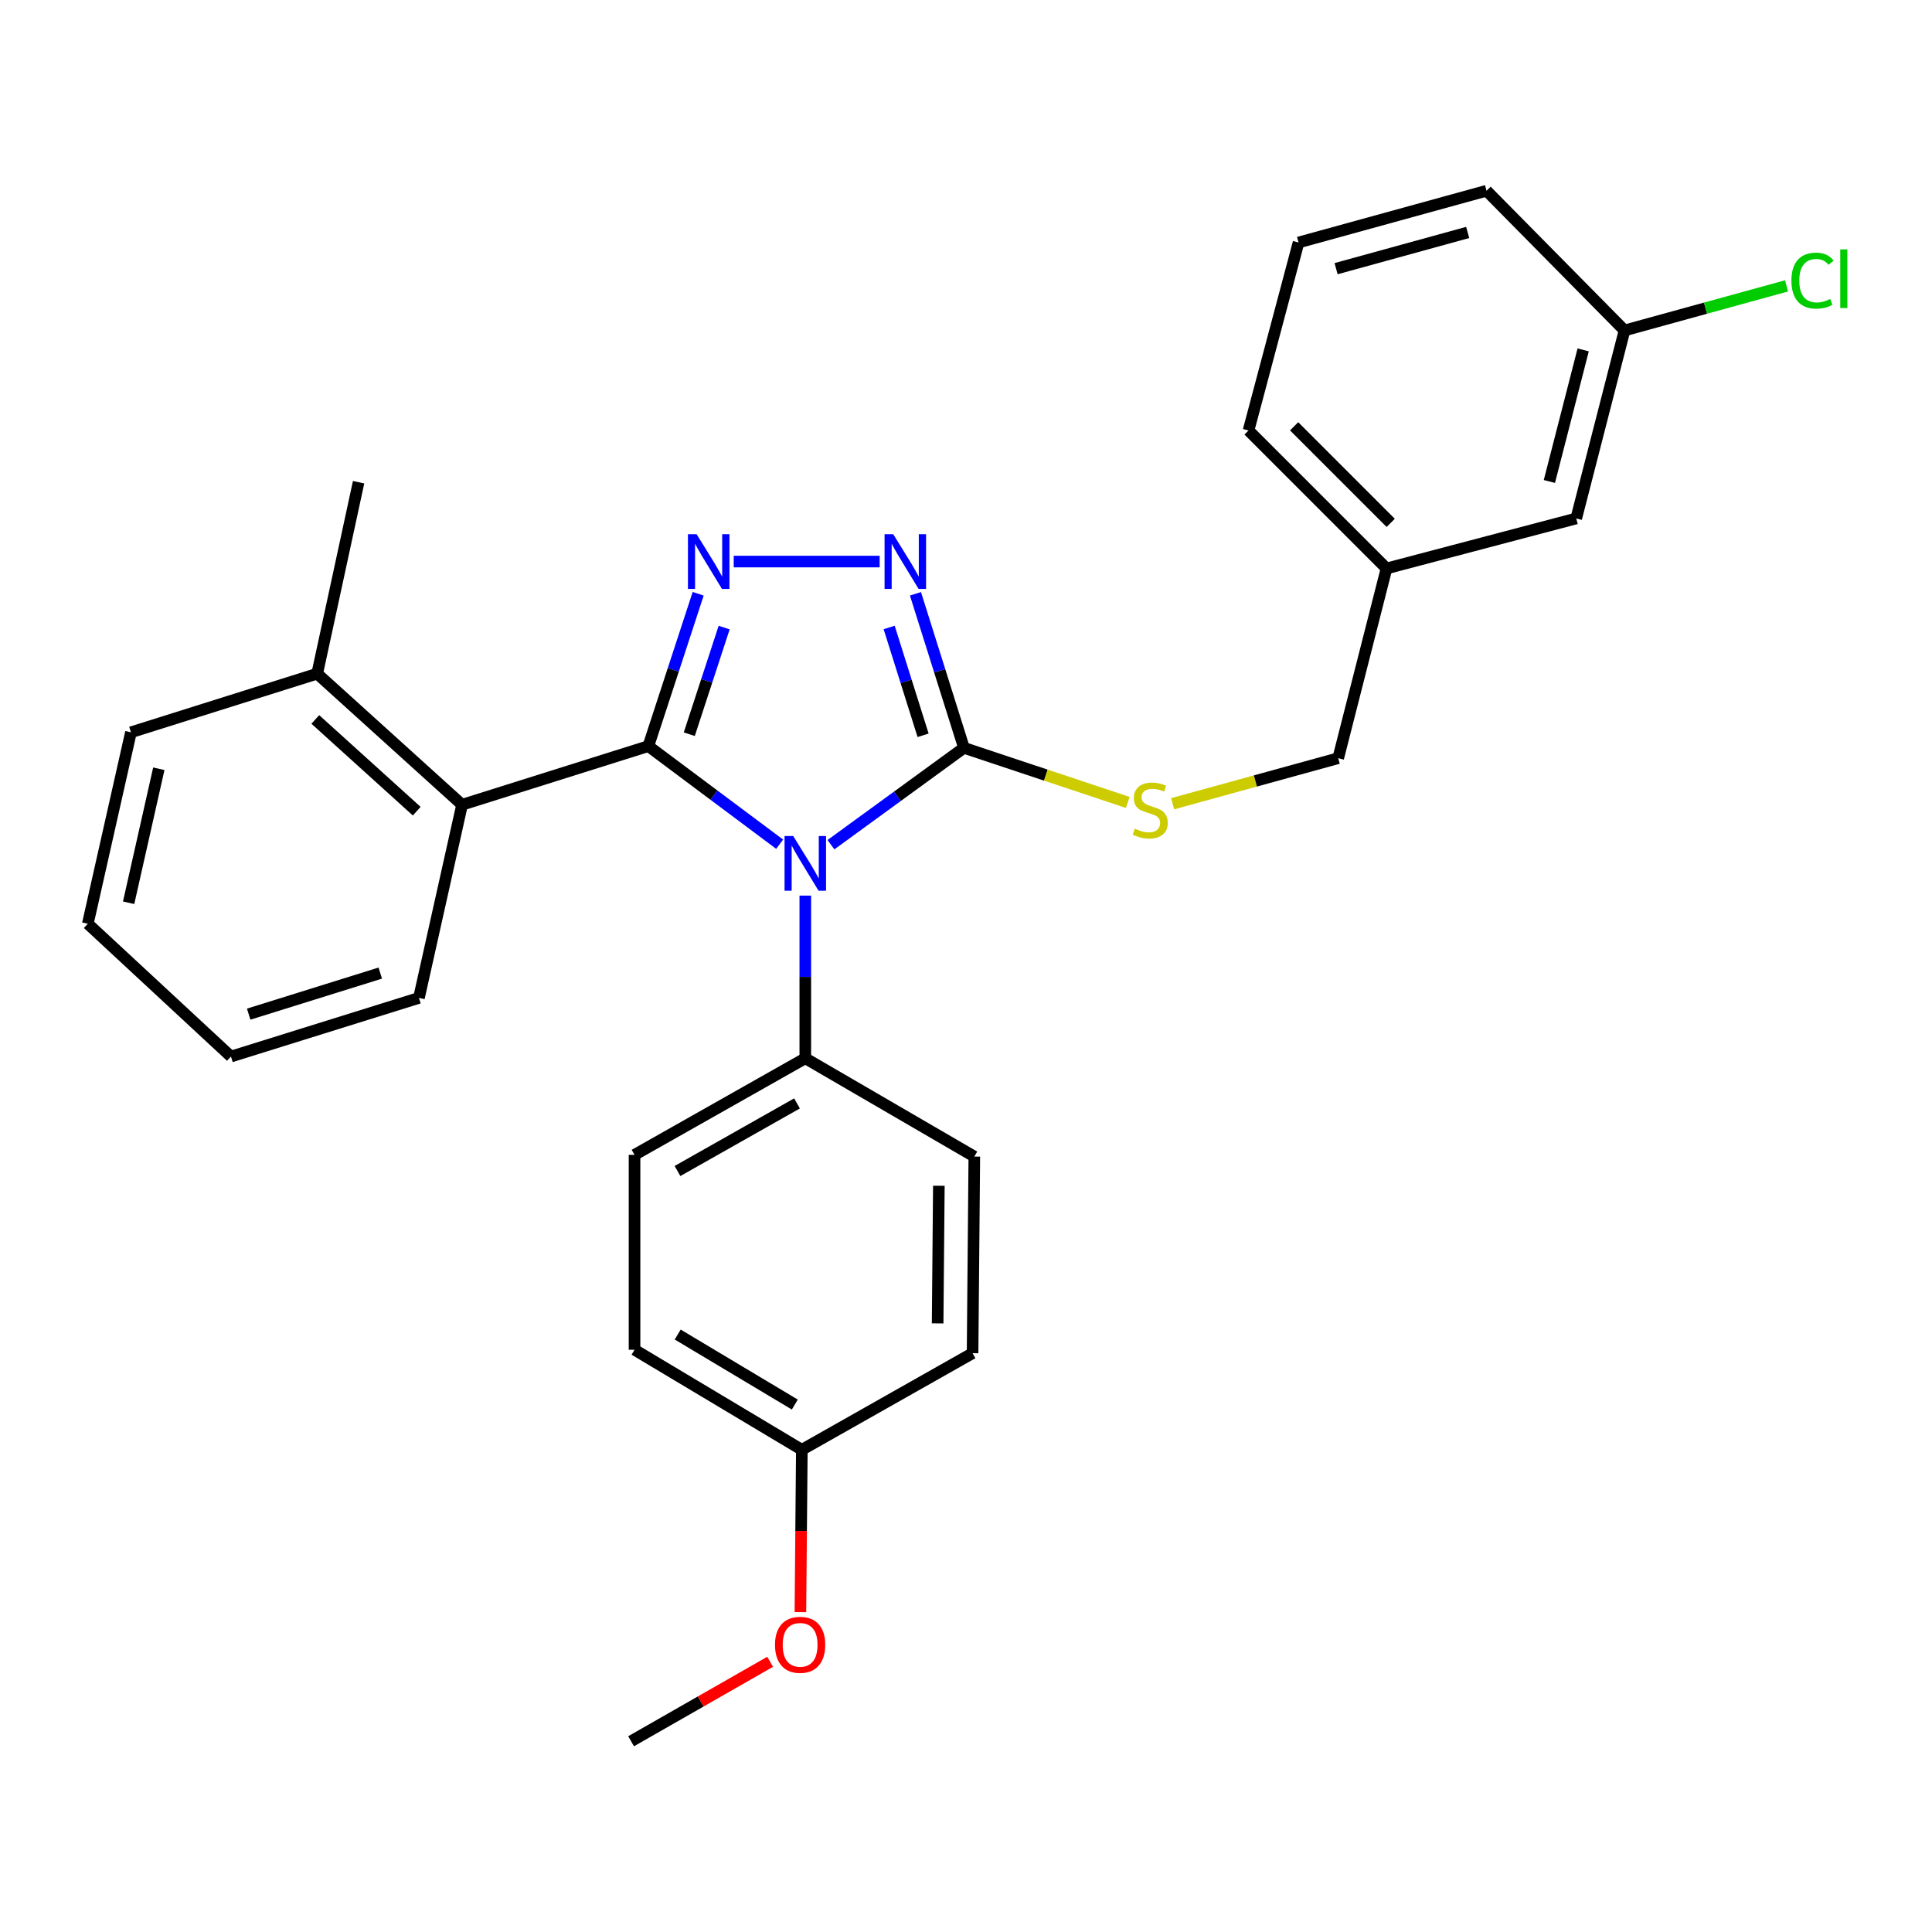 <?xml version='1.0' encoding='iso-8859-1'?>
<svg version='1.1' baseProfile='full'
              xmlns='http://www.w3.org/2000/svg'
                      xmlns:rdkit='http://www.rdkit.org/xml'
                      xmlns:xlink='http://www.w3.org/1999/xlink'
                  xml:space='preserve'
width='1000px' height='1000px' viewBox='0 0 1000 1000'>
<!-- END OF HEADER -->
<rect style='opacity:1.0;fill:#FFFFFF;stroke:none' width='1000' height='1000' x='0' y='0'> </rect>
<path class='bond-0' d='M 455.306,290.664 L 379.775,290.664' style='fill:none;fill-rule:evenodd;stroke:#0000FF;stroke-width:6px;stroke-linecap:butt;stroke-linejoin:miter;stroke-opacity:1' />
<path class='bond-1' d='M 473.843,307.351 L 486.391,347.214' style='fill:none;fill-rule:evenodd;stroke:#0000FF;stroke-width:6px;stroke-linecap:butt;stroke-linejoin:miter;stroke-opacity:1' />
<path class='bond-1' d='M 486.391,347.214 L 498.939,387.077' style='fill:none;fill-rule:evenodd;stroke:#000000;stroke-width:6px;stroke-linecap:butt;stroke-linejoin:miter;stroke-opacity:1' />
<path class='bond-1' d='M 460.227,324.781 L 469.01,352.685' style='fill:none;fill-rule:evenodd;stroke:#0000FF;stroke-width:6px;stroke-linecap:butt;stroke-linejoin:miter;stroke-opacity:1' />
<path class='bond-1' d='M 469.01,352.685 L 477.794,380.589' style='fill:none;fill-rule:evenodd;stroke:#000000;stroke-width:6px;stroke-linecap:butt;stroke-linejoin:miter;stroke-opacity:1' />
<path class='bond-2' d='M 361.37,307.337 L 348.476,346.761' style='fill:none;fill-rule:evenodd;stroke:#0000FF;stroke-width:6px;stroke-linecap:butt;stroke-linejoin:miter;stroke-opacity:1' />
<path class='bond-2' d='M 348.476,346.761 L 335.583,386.186' style='fill:none;fill-rule:evenodd;stroke:#000000;stroke-width:6px;stroke-linecap:butt;stroke-linejoin:miter;stroke-opacity:1' />
<path class='bond-2' d='M 374.821,324.828 L 365.795,352.425' style='fill:none;fill-rule:evenodd;stroke:#0000FF;stroke-width:6px;stroke-linecap:butt;stroke-linejoin:miter;stroke-opacity:1' />
<path class='bond-2' d='M 365.795,352.425 L 356.77,380.023' style='fill:none;fill-rule:evenodd;stroke:#000000;stroke-width:6px;stroke-linecap:butt;stroke-linejoin:miter;stroke-opacity:1' />
<path class='bond-3' d='M 335.583,386.186 L 239.17,416.535' style='fill:none;fill-rule:evenodd;stroke:#000000;stroke-width:6px;stroke-linecap:butt;stroke-linejoin:miter;stroke-opacity:1' />
<path class='bond-4' d='M 335.583,386.186 L 369.564,411.576' style='fill:none;fill-rule:evenodd;stroke:#000000;stroke-width:6px;stroke-linecap:butt;stroke-linejoin:miter;stroke-opacity:1' />
<path class='bond-4' d='M 369.564,411.576 L 403.546,436.965' style='fill:none;fill-rule:evenodd;stroke:#0000FF;stroke-width:6px;stroke-linecap:butt;stroke-linejoin:miter;stroke-opacity:1' />
<path class='bond-5' d='M 430.1,437.212 L 464.52,412.145' style='fill:none;fill-rule:evenodd;stroke:#0000FF;stroke-width:6px;stroke-linecap:butt;stroke-linejoin:miter;stroke-opacity:1' />
<path class='bond-5' d='M 464.52,412.145 L 498.939,387.077' style='fill:none;fill-rule:evenodd;stroke:#000000;stroke-width:6px;stroke-linecap:butt;stroke-linejoin:miter;stroke-opacity:1' />
<path class='bond-6' d='M 416.821,463.566 L 416.821,505.663' style='fill:none;fill-rule:evenodd;stroke:#0000FF;stroke-width:6px;stroke-linecap:butt;stroke-linejoin:miter;stroke-opacity:1' />
<path class='bond-6' d='M 416.821,505.663 L 416.821,547.761' style='fill:none;fill-rule:evenodd;stroke:#000000;stroke-width:6px;stroke-linecap:butt;stroke-linejoin:miter;stroke-opacity:1' />
<path class='bond-7' d='M 498.939,387.077 L 541.335,401.206' style='fill:none;fill-rule:evenodd;stroke:#000000;stroke-width:6px;stroke-linecap:butt;stroke-linejoin:miter;stroke-opacity:1' />
<path class='bond-7' d='M 541.335,401.206 L 583.731,415.335' style='fill:none;fill-rule:evenodd;stroke:#CCCC00;stroke-width:6px;stroke-linecap:butt;stroke-linejoin:miter;stroke-opacity:1' />
<path class='bond-8' d='M 815.853,268.343 L 840.847,171.039' style='fill:none;fill-rule:evenodd;stroke:#000000;stroke-width:6px;stroke-linecap:butt;stroke-linejoin:miter;stroke-opacity:1' />
<path class='bond-8' d='M 801.954,249.214 L 819.45,181.102' style='fill:none;fill-rule:evenodd;stroke:#000000;stroke-width:6px;stroke-linecap:butt;stroke-linejoin:miter;stroke-opacity:1' />
<path class='bond-9' d='M 815.853,268.343 L 717.659,294.238' style='fill:none;fill-rule:evenodd;stroke:#000000;stroke-width:6px;stroke-linecap:butt;stroke-linejoin:miter;stroke-opacity:1' />
<path class='bond-10' d='M 606.955,416.015 L 649.805,404.223' style='fill:none;fill-rule:evenodd;stroke:#CCCC00;stroke-width:6px;stroke-linecap:butt;stroke-linejoin:miter;stroke-opacity:1' />
<path class='bond-10' d='M 649.805,404.223 L 692.655,392.432' style='fill:none;fill-rule:evenodd;stroke:#000000;stroke-width:6px;stroke-linecap:butt;stroke-linejoin:miter;stroke-opacity:1' />
<path class='bond-11' d='M 840.847,171.039 L 882.778,159.501' style='fill:none;fill-rule:evenodd;stroke:#000000;stroke-width:6px;stroke-linecap:butt;stroke-linejoin:miter;stroke-opacity:1' />
<path class='bond-11' d='M 882.778,159.501 L 924.708,147.963' style='fill:none;fill-rule:evenodd;stroke:#00CC00;stroke-width:6px;stroke-linecap:butt;stroke-linejoin:miter;stroke-opacity:1' />
<path class='bond-12' d='M 840.847,171.039 L 769.429,98.73' style='fill:none;fill-rule:evenodd;stroke:#000000;stroke-width:6px;stroke-linecap:butt;stroke-linejoin:miter;stroke-opacity:1' />
<path class='bond-13' d='M 328.436,698.626 L 415.029,750.405' style='fill:none;fill-rule:evenodd;stroke:#000000;stroke-width:6px;stroke-linecap:butt;stroke-linejoin:miter;stroke-opacity:1' />
<path class='bond-13' d='M 350.776,690.754 L 411.392,726.999' style='fill:none;fill-rule:evenodd;stroke:#000000;stroke-width:6px;stroke-linecap:butt;stroke-linejoin:miter;stroke-opacity:1' />
<path class='bond-14' d='M 328.436,698.626 L 328.436,597.749' style='fill:none;fill-rule:evenodd;stroke:#000000;stroke-width:6px;stroke-linecap:butt;stroke-linejoin:miter;stroke-opacity:1' />
<path class='bond-15' d='M 415.029,750.405 L 503.404,700.407' style='fill:none;fill-rule:evenodd;stroke:#000000;stroke-width:6px;stroke-linecap:butt;stroke-linejoin:miter;stroke-opacity:1' />
<path class='bond-16' d='M 415.029,750.405 L 414.658,792.418' style='fill:none;fill-rule:evenodd;stroke:#000000;stroke-width:6px;stroke-linecap:butt;stroke-linejoin:miter;stroke-opacity:1' />
<path class='bond-16' d='M 414.658,792.418 L 414.287,834.43' style='fill:none;fill-rule:evenodd;stroke:#FF0000;stroke-width:6px;stroke-linecap:butt;stroke-linejoin:miter;stroke-opacity:1' />
<path class='bond-17' d='M 67.776,379.039 L 45.455,478.124' style='fill:none;fill-rule:evenodd;stroke:#000000;stroke-width:6px;stroke-linecap:butt;stroke-linejoin:miter;stroke-opacity:1' />
<path class='bond-17' d='M 82.204,397.906 L 66.579,467.266' style='fill:none;fill-rule:evenodd;stroke:#000000;stroke-width:6px;stroke-linecap:butt;stroke-linejoin:miter;stroke-opacity:1' />
<path class='bond-18' d='M 67.776,379.039 L 164.178,348.69' style='fill:none;fill-rule:evenodd;stroke:#000000;stroke-width:6px;stroke-linecap:butt;stroke-linejoin:miter;stroke-opacity:1' />
<path class='bond-19' d='M 45.455,478.124 L 119.546,546.87' style='fill:none;fill-rule:evenodd;stroke:#000000;stroke-width:6px;stroke-linecap:butt;stroke-linejoin:miter;stroke-opacity:1' />
<path class='bond-20' d='M 119.546,546.87 L 216.849,516.511' style='fill:none;fill-rule:evenodd;stroke:#000000;stroke-width:6px;stroke-linecap:butt;stroke-linejoin:miter;stroke-opacity:1' />
<path class='bond-20' d='M 128.714,524.922 L 196.826,503.67' style='fill:none;fill-rule:evenodd;stroke:#000000;stroke-width:6px;stroke-linecap:butt;stroke-linejoin:miter;stroke-opacity:1' />
<path class='bond-21' d='M 216.849,516.511 L 239.17,416.535' style='fill:none;fill-rule:evenodd;stroke:#000000;stroke-width:6px;stroke-linecap:butt;stroke-linejoin:miter;stroke-opacity:1' />
<path class='bond-22' d='M 239.17,416.535 L 164.178,348.69' style='fill:none;fill-rule:evenodd;stroke:#000000;stroke-width:6px;stroke-linecap:butt;stroke-linejoin:miter;stroke-opacity:1' />
<path class='bond-22' d='M 215.697,419.871 L 163.203,372.379' style='fill:none;fill-rule:evenodd;stroke:#000000;stroke-width:6px;stroke-linecap:butt;stroke-linejoin:miter;stroke-opacity:1' />
<path class='bond-23' d='M 164.178,348.69 L 185.609,249.595' style='fill:none;fill-rule:evenodd;stroke:#000000;stroke-width:6px;stroke-linecap:butt;stroke-linejoin:miter;stroke-opacity:1' />
<path class='bond-24' d='M 503.404,700.407 L 504.305,598.64' style='fill:none;fill-rule:evenodd;stroke:#000000;stroke-width:6px;stroke-linecap:butt;stroke-linejoin:miter;stroke-opacity:1' />
<path class='bond-24' d='M 485.318,684.981 L 485.949,613.743' style='fill:none;fill-rule:evenodd;stroke:#000000;stroke-width:6px;stroke-linecap:butt;stroke-linejoin:miter;stroke-opacity:1' />
<path class='bond-25' d='M 504.305,598.64 L 416.821,547.761' style='fill:none;fill-rule:evenodd;stroke:#000000;stroke-width:6px;stroke-linecap:butt;stroke-linejoin:miter;stroke-opacity:1' />
<path class='bond-26' d='M 416.821,547.761 L 328.436,597.749' style='fill:none;fill-rule:evenodd;stroke:#000000;stroke-width:6px;stroke-linecap:butt;stroke-linejoin:miter;stroke-opacity:1' />
<path class='bond-26' d='M 412.533,571.12 L 350.664,606.111' style='fill:none;fill-rule:evenodd;stroke:#000000;stroke-width:6px;stroke-linecap:butt;stroke-linejoin:miter;stroke-opacity:1' />
<path class='bond-27' d='M 398.619,860.141 L 362.637,880.706' style='fill:none;fill-rule:evenodd;stroke:#FF0000;stroke-width:6px;stroke-linecap:butt;stroke-linejoin:miter;stroke-opacity:1' />
<path class='bond-27' d='M 362.637,880.706 L 326.654,901.27' style='fill:none;fill-rule:evenodd;stroke:#000000;stroke-width:6px;stroke-linecap:butt;stroke-linejoin:miter;stroke-opacity:1' />
<path class='bond-28' d='M 717.659,294.238 L 692.655,392.432' style='fill:none;fill-rule:evenodd;stroke:#000000;stroke-width:6px;stroke-linecap:butt;stroke-linejoin:miter;stroke-opacity:1' />
<path class='bond-29' d='M 717.659,294.238 L 646.241,222.819' style='fill:none;fill-rule:evenodd;stroke:#000000;stroke-width:6px;stroke-linecap:butt;stroke-linejoin:miter;stroke-opacity:1' />
<path class='bond-29' d='M 719.831,270.64 L 669.838,220.647' style='fill:none;fill-rule:evenodd;stroke:#000000;stroke-width:6px;stroke-linecap:butt;stroke-linejoin:miter;stroke-opacity:1' />
<path class='bond-30' d='M 672.126,125.516 L 646.241,222.819' style='fill:none;fill-rule:evenodd;stroke:#000000;stroke-width:6px;stroke-linecap:butt;stroke-linejoin:miter;stroke-opacity:1' />
<path class='bond-31' d='M 672.126,125.516 L 769.429,98.73' style='fill:none;fill-rule:evenodd;stroke:#000000;stroke-width:6px;stroke-linecap:butt;stroke-linejoin:miter;stroke-opacity:1' />
<path class='bond-31' d='M 691.557,139.066 L 759.67,120.316' style='fill:none;fill-rule:evenodd;stroke:#000000;stroke-width:6px;stroke-linecap:butt;stroke-linejoin:miter;stroke-opacity:1' />
<path  class='atom-0' d='M 462.33 276.504
L 471.61 291.504
Q 472.53 292.984, 474.01 295.664
Q 475.49 298.344, 475.57 298.504
L 475.57 276.504
L 479.33 276.504
L 479.33 304.824
L 475.45 304.824
L 465.49 288.424
Q 464.33 286.504, 463.09 284.304
Q 461.89 282.104, 461.53 281.424
L 461.53 304.824
L 457.85 304.824
L 457.85 276.504
L 462.33 276.504
' fill='#0000FF'/>
<path  class='atom-1' d='M 360.563 276.504
L 369.843 291.504
Q 370.763 292.984, 372.243 295.664
Q 373.723 298.344, 373.803 298.504
L 373.803 276.504
L 377.563 276.504
L 377.563 304.824
L 373.683 304.824
L 363.723 288.424
Q 362.563 286.504, 361.323 284.304
Q 360.123 282.104, 359.763 281.424
L 359.763 304.824
L 356.083 304.824
L 356.083 276.504
L 360.563 276.504
' fill='#0000FF'/>
<path  class='atom-3' d='M 410.561 432.724
L 419.841 447.724
Q 420.761 449.204, 422.241 451.884
Q 423.721 454.564, 423.801 454.724
L 423.801 432.724
L 427.561 432.724
L 427.561 461.044
L 423.681 461.044
L 413.721 444.644
Q 412.561 442.724, 411.321 440.524
Q 410.121 438.324, 409.761 437.644
L 409.761 461.044
L 406.081 461.044
L 406.081 432.724
L 410.561 432.724
' fill='#0000FF'/>
<path  class='atom-6' d='M 587.352 428.927
Q 587.672 429.047, 588.992 429.607
Q 590.312 430.167, 591.752 430.527
Q 593.232 430.847, 594.672 430.847
Q 597.352 430.847, 598.912 429.567
Q 600.472 428.247, 600.472 425.967
Q 600.472 424.407, 599.672 423.447
Q 598.912 422.487, 597.712 421.967
Q 596.512 421.447, 594.512 420.847
Q 591.992 420.087, 590.472 419.367
Q 588.992 418.647, 587.912 417.127
Q 586.872 415.607, 586.872 413.047
Q 586.872 409.487, 589.272 407.287
Q 591.712 405.087, 596.512 405.087
Q 599.792 405.087, 603.512 406.647
L 602.592 409.727
Q 599.192 408.327, 596.632 408.327
Q 593.872 408.327, 592.352 409.487
Q 590.832 410.607, 590.872 412.567
Q 590.872 414.087, 591.632 415.007
Q 592.432 415.927, 593.552 416.447
Q 594.712 416.967, 596.632 417.567
Q 599.192 418.367, 600.712 419.167
Q 602.232 419.967, 603.312 421.607
Q 604.432 423.207, 604.432 425.967
Q 604.432 429.887, 601.792 432.007
Q 599.192 434.087, 594.832 434.087
Q 592.312 434.087, 590.392 433.527
Q 588.512 433.007, 586.272 432.087
L 587.352 428.927
' fill='#CCCC00'/>
<path  class='atom-8' d='M 927.231 145.244
Q 927.231 138.204, 930.511 134.524
Q 933.831 130.804, 940.111 130.804
Q 945.951 130.804, 949.071 134.924
L 946.431 137.084
Q 944.151 134.084, 940.111 134.084
Q 935.831 134.084, 933.551 136.964
Q 931.311 139.804, 931.311 145.244
Q 931.311 150.844, 933.631 153.724
Q 935.991 156.604, 940.551 156.604
Q 943.671 156.604, 947.311 154.724
L 948.431 157.724
Q 946.951 158.684, 944.711 159.244
Q 942.471 159.804, 939.991 159.804
Q 933.831 159.804, 930.511 156.044
Q 927.231 152.284, 927.231 145.244
' fill='#00CC00'/>
<path  class='atom-8' d='M 952.511 129.084
L 956.191 129.084
L 956.191 159.444
L 952.511 159.444
L 952.511 129.084
' fill='#00CC00'/>
<path  class='atom-22' d='M 401.138 851.352
Q 401.138 844.552, 404.498 840.752
Q 407.858 836.952, 414.138 836.952
Q 420.418 836.952, 423.778 840.752
Q 427.138 844.552, 427.138 851.352
Q 427.138 858.232, 423.738 862.152
Q 420.338 866.032, 414.138 866.032
Q 407.898 866.032, 404.498 862.152
Q 401.138 858.272, 401.138 851.352
M 414.138 862.832
Q 418.458 862.832, 420.778 859.952
Q 423.138 857.032, 423.138 851.352
Q 423.138 845.792, 420.778 842.992
Q 418.458 840.152, 414.138 840.152
Q 409.818 840.152, 407.458 842.952
Q 405.138 845.752, 405.138 851.352
Q 405.138 857.072, 407.458 859.952
Q 409.818 862.832, 414.138 862.832
' fill='#FF0000'/>
</svg>

